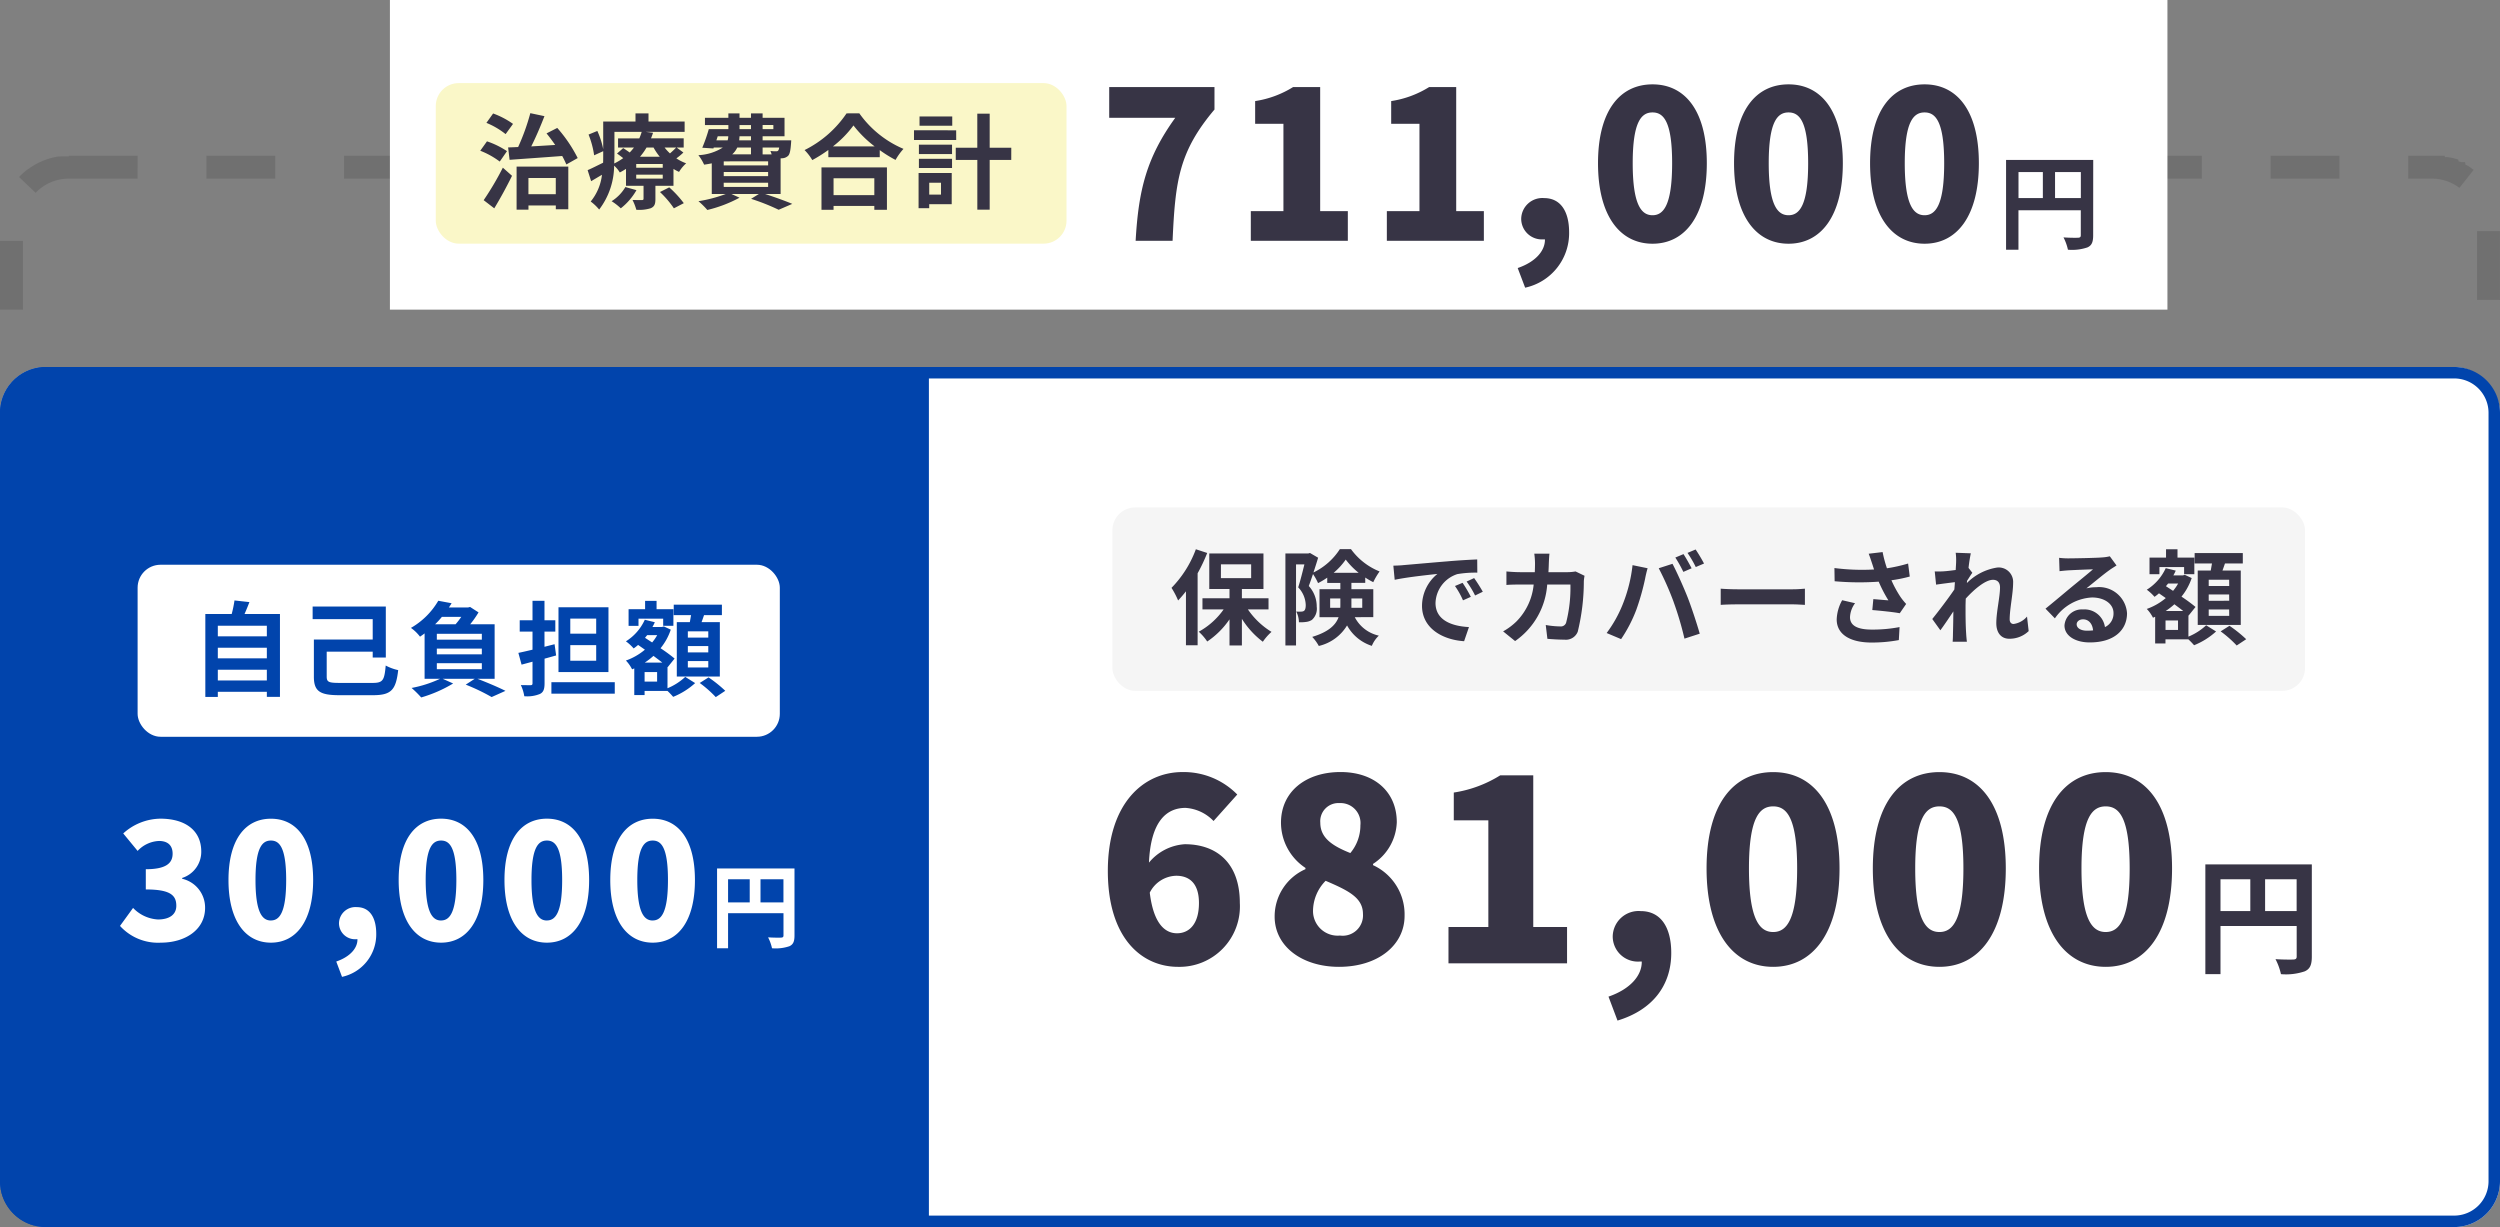 <svg xmlns="http://www.w3.org/2000/svg" width="218" height="107" viewBox="0 0 218 107"><rect x="0" y="0" width="218" height="107" fill="#808080" stroke="none"/><g transform="translate(-459 -87.5)"><rect width="218" height="75" rx="4" transform="translate(459 119.5)" fill="#fff"/><path d="M4,1A3,3,0,0,0,1,4V71a3,3,0,0,0,3,3H214a3,3,0,0,0,3-3V4a3,3,0,0,0-3-3H4M4,0H214a4,4,0,0,1,4,4V71a4,4,0,0,1-4,4H4a4,4,0,0,1-4-4V4A4,4,0,0,1,4,0Z" transform="translate(459 119.5)" fill="#0144ac"/><path d="M4,0H81a0,0,0,0,1,0,0V75a0,0,0,0,1,0,0H4a4,4,0,0,1-4-4V4A4,4,0,0,1,4,0Z" transform="translate(459 119.5)" fill="#0144ac"/><path d="M-46.431-7.634c1.078,0,1.98.594,1.98,2.376,0,1.87-.88,2.64-1.914,2.64s-2.046-.814-2.376-3.542A2.647,2.647,0,0,1-46.431-7.634Zm.154,7.942a5.269,5.269,0,0,0,5.39-5.566c0-3.542-2.068-5.126-4.8-5.126a4.4,4.4,0,0,0-3.124,1.606c.154-3.564,1.5-4.774,3.19-4.774a3.707,3.707,0,0,1,2.442,1.144l2.068-2.31a6.54,6.54,0,0,0-4.774-1.958c-3.388,0-6.512,2.706-6.512,8.624C-52.393-2.09-49.357.308-46.277.308Zm14.036,0c3.432,0,5.72-1.914,5.72-4.444a4.721,4.721,0,0,0-2.75-4.422v-.11A4.51,4.51,0,0,0-27.2-12.3c0-2.662-1.958-4.378-4.906-4.378-3.014,0-5.192,1.694-5.192,4.422a4.741,4.741,0,0,0,2.134,3.938v.11A4.506,4.506,0,0,0-37.851-4.07C-37.851-1.474-35.453.308-32.241.308Zm.99-9.922c-1.606-.638-2.618-1.342-2.618-2.64A1.581,1.581,0,0,1-32.2-13.97a1.741,1.741,0,0,1,1.826,1.936A3.739,3.739,0,0,1-31.251-9.614Zm-.9,7.194a2.148,2.148,0,0,1-2.354-2.112,3.773,3.773,0,0,1,1.1-2.662c2,.858,3.256,1.474,3.256,2.9A1.771,1.771,0,0,1-32.153-2.42ZM-22.693,0h10.34V-3.168H-15.3V-16.39h-2.882a10.661,10.661,0,0,1-4.048,1.5v2.42h3.014v9.306h-3.476Zm14.74,4.994C-4.9,4.07-3.267,1.936-3.267-.9c0-2.288-.946-3.652-2.662-3.652a2.256,2.256,0,0,0-2.442,2.2,2.195,2.195,0,0,0,2.332,2.2h.2c.022,1.21-.99,2.4-2.9,3.058ZM5.621.308c3.454,0,5.786-2.948,5.786-8.58,0-5.61-2.332-8.4-5.786-8.4S-.187-13.9-.187-8.272,2.167.308,5.621.308Zm0-3.036c-1.166,0-2.112-1.056-2.112-5.544,0-4.466.946-5.412,2.112-5.412s2.09.946,2.09,5.412C7.711-3.784,6.787-2.728,5.621-2.728ZM20.119.308c3.454,0,5.786-2.948,5.786-8.58,0-5.61-2.332-8.4-5.786-8.4s-5.808,2.772-5.808,8.4S16.665.308,20.119.308Zm0-3.036c-1.166,0-2.112-1.056-2.112-5.544,0-4.466.946-5.412,2.112-5.412s2.09.946,2.09,5.412C22.209-3.784,21.285-2.728,20.119-2.728ZM34.617.308c3.454,0,5.786-2.948,5.786-8.58,0-5.61-2.332-8.4-5.786-8.4s-5.808,2.772-5.808,8.4S31.163.308,34.617.308Zm0-3.036c-1.166,0-2.112-1.056-2.112-5.544,0-4.466.946-5.412,2.112-5.412s2.09.946,2.09,5.412C36.707-3.784,35.783-2.728,34.617-2.728Zm13.9-1.826V-7.326h2.75v2.772ZM44.627-7.326h2.6v2.772h-2.6Zm7.964-1.3H43.307V.946h1.32v-4.2h6.644V-.594c0,.187-.077.253-.286.264s-.935.011-1.562-.033A5.347,5.347,0,0,1,49.9.946,5.082,5.082,0,0,0,51.975.7c.462-.209.616-.572.616-1.287Z" transform="translate(608 171.5)" fill="#373445"/><path d="M6,0h6V2H6V0ZM18,0h6V2H18ZM30,0h6V2H30ZM42,0h6V2H42ZM54,0h6V2H54ZM66,0h6V2H66ZM78,0h6V2H78ZM90,0h6V2H90Zm12,0h6V2h-6Zm12,0h6V2h-6Zm12,0h6V2h-6Zm12,0h6V2h-6Zm12,0h6V2h-6Zm12,0h6V2h-6Zm12,0h6V2h-6Zm12,0h6V2h-6Zm12,0h6V2h-6Zm12,0h2.671l.02,0h.083l.02,0h.027l.019,0h.037l.02,0h.027l.019,0,.01,0h.027l.018,0h.009l.009,0,.009,0h0l.018,0,.009,0,.009,0,.009,0,.01,0h0l.018,0,.009,0,.009,0,.01,0h0l.018,0,.009,0,.009,0,.009,0h0L213.2.12l.008,0,.009,0,.009,0h0l.018,0,.009,0,.009,0,.009,0,.01,0h0l.018,0,.009,0,.009,0,.01,0h0l.018,0,.009,0,.009,0,.009,0h0l.027.006.008,0,.009,0,.009,0h0l.018,0h0l.009,0,.009,0,.009,0,.026.007.009,0,.009,0h0l.027.007h0l.009,0,.009,0,.009,0,.027.007.008,0,.009,0h0l.035.01.009,0h0l.035.01.009,0,.008,0h0l.034.01.009,0,.009,0h0l.018.005.009,0,.008,0,.009,0h0l.026.008h0l.009,0,.009,0,.034.011.009,0,.009,0h0l.035.012.009,0h0l.043.015h0l.043.015.008,0h0l.034.012.008,0,.009,0h0l.034.013h0l.008,0h0l.026.01h0l.008,0h0l.008,0h0l.034.013h0l.008,0h0l.008,0h0l.033.013h0l.007,0h0l.008,0h0l.025.01h0l.007,0h0l.007,0h0l.008,0h0l.016.007h0l.007,0,.008,0h0l.007,0h0L214.4.5h0l.007,0h0l.007,0h0l.024.011h0l.007,0h0l.007,0h0l.007,0h0l.024.011.008,0h0l.007,0h0l.024.011h0l.006,0,.008,0,.008,0h0l.016.008h0l.007,0,.008,0,.008,0h0l.024.011h0l.006,0,.008,0h0l.007,0h0l.016.008h0l.006,0h0l.006,0,.008,0h0l.006,0h0l.008,0h0l.007,0,.008,0,.007,0,.008,0h0l.007,0h0l.007,0,.008,0,.008,0,.008,0h0l.007,0h0l.008,0h0l.006,0,.007,0,.008,0,.007,0,0,0,.007,0h0l.006,0,.007,0,.007,0,.007,0,.008,0,0,0,.007,0,.007,0,.008,0,.007,0,.007,0,.008,0,.005,0,.007,0,.007,0,.007,0,.008,0,.007,0,.007,0,.007,0,.007,0,.007,0L215,.8l.007,0,.009.005.006,0,.007,0,.007,0,.007,0h0l.018.01h0l.005,0h0l.005,0h0l.005,0h0l.024.015h0l.006,0h0l.006,0h0l.032.02h0l.006,0h0a6.016,6.016,0,0,1,.549.385l-1.238,1.571A3.957,3.957,0,0,0,212,2h-2Zm6,6.574h2v6h-2ZM0,7.426H2v6H0ZM6,0V2A3.966,3.966,0,0,0,3.107,3.238L1.66,1.857a6.031,6.031,0,0,1,.831-.724h0L2.5,1.127h0l.006,0h0l.006,0h0l.006,0h0l.006,0,0,0,.005,0,0,0,0,0,0,0,0,0,.007-.005.007-.005.007-.005.008-.005.007-.005L2.6,1.059,2.6,1.054l.008-.005.007-.005.007-.005.008-.005.008-.005.007,0,0,0h0l.005,0h0l.006,0h0A5.965,5.965,0,0,1,5.1.066h.178l.1-.011h.267l.034,0H6Z" transform="translate(459 101.078)" fill="#707070"/><path d="M-25.966.2c2.072,0,3.85-1.092,3.85-3.038a2.576,2.576,0,0,0-2-2.534v-.07a2.391,2.391,0,0,0,1.666-2.3c0-1.862-1.414-2.87-3.57-2.87a4.9,4.9,0,0,0-3.234,1.288L-28-7.8a2.71,2.71,0,0,1,1.862-.868c.77,0,1.19.392,1.19,1.106,0,.826-.56,1.358-2.338,1.358v1.764c2.184,0,2.66.532,2.66,1.428,0,.784-.63,1.19-1.6,1.19a3.241,3.241,0,0,1-2.17-1.008L-29.536-1.26A4.47,4.47,0,0,0-25.966.2Zm9.59,0c2.2,0,3.682-1.876,3.682-5.46s-1.484-5.348-3.682-5.348-3.7,1.764-3.7,5.348S-18.574.2-16.376.2Zm0-1.932c-.742,0-1.344-.672-1.344-3.528s.6-3.444,1.344-3.444,1.33.6,1.33,3.444S-15.634-1.736-16.376-1.736Zm6.2,4.914A3.78,3.78,0,0,0-7.192-.574c0-1.456-.6-2.324-1.694-2.324A1.435,1.435,0,0,0-10.44-1.5,1.4,1.4,0,0,0-8.956-.1h.126c.014.77-.63,1.526-1.848,1.946ZM-1.536.2c2.2,0,3.682-1.876,3.682-5.46S.662-10.612-1.536-10.612s-3.7,1.764-3.7,5.348S-3.734.2-1.536.2Zm0-1.932c-.742,0-1.344-.672-1.344-3.528s.6-3.444,1.344-3.444,1.33.6,1.33,3.444S-.794-1.736-1.536-1.736ZM7.69.2c2.2,0,3.682-1.876,3.682-5.46S9.888-10.612,7.69-10.612s-3.7,1.764-3.7,5.348S5.492.2,7.69.2Zm0-1.932c-.742,0-1.344-.672-1.344-3.528s.6-3.444,1.344-3.444,1.33.6,1.33,3.444S8.432-1.736,7.69-1.736ZM16.916.2c2.2,0,3.682-1.876,3.682-5.46s-1.484-5.348-3.682-5.348-3.7,1.764-3.7,5.348S14.718.2,16.916.2Zm0-1.932c-.742,0-1.344-.672-1.344-3.528s.6-3.444,1.344-3.444,1.33.6,1.33,3.444S17.658-1.736,16.916-1.736Zm9.4-1.576V-5.328h2v2.016ZM23.488-5.328h1.888v2.016H23.488Zm5.792-.944H22.528V.688h.96V-2.368H28.32V-.432c0,.136-.056.184-.208.192s-.68.008-1.136-.024a3.889,3.889,0,0,1,.344.952A3.7,3.7,0,0,0,28.832.512c.336-.152.448-.416.448-.936Z" transform="translate(499 169.5)" fill="#fff"/><rect width="155" height="27" transform="translate(493 87.5)" fill="#fff"/><path d="M-40.473,0h3.222c.234-5.238.558-7.776,3.654-11.448V-13.41h-9.18v2.682h5.76C-39.537-7.236-40.221-4.41-40.473,0Zm10.044,0h8.46V-2.592h-2.412V-13.41h-2.358a8.723,8.723,0,0,1-3.312,1.224v1.98h2.466v7.614h-2.844Zm11.862,0h8.46V-2.592h-2.412V-13.41h-2.358a8.723,8.723,0,0,1-3.312,1.224v1.98h2.466v7.614h-2.844Zm12.06,4.086A4.86,4.86,0,0,0-2.673-.738c0-1.872-.774-2.988-2.178-2.988a1.845,1.845,0,0,0-2,1.8,1.8,1.8,0,0,0,1.908,1.8h.162c.018.99-.81,1.962-2.376,2.5ZM4.6.252c2.826,0,4.734-2.412,4.734-7.02,0-4.59-1.908-6.876-4.734-6.876S-.153-11.376-.153-6.768,1.773.252,4.6.252Zm0-2.484c-.954,0-1.728-.864-1.728-4.536,0-3.654.774-4.428,1.728-4.428s1.71.774,1.71,4.428C6.309-3.1,5.553-2.232,4.6-2.232ZM16.461.252c2.826,0,4.734-2.412,4.734-7.02,0-4.59-1.908-6.876-4.734-6.876s-4.752,2.268-4.752,6.876S13.635.252,16.461.252Zm0-2.484c-.954,0-1.728-.864-1.728-4.536,0-3.654.774-4.428,1.728-4.428s1.71.774,1.71,4.428C18.171-3.1,17.415-2.232,16.461-2.232ZM28.323.252c2.826,0,4.734-2.412,4.734-7.02,0-4.59-1.908-6.876-4.734-6.876s-4.752,2.268-4.752,6.876S25.5.252,28.323.252Zm0-2.484c-.954,0-1.728-.864-1.728-4.536,0-3.654.774-4.428,1.728-4.428s1.71.774,1.71,4.428C30.033-3.1,29.277-2.232,28.323-2.232ZM39.7-3.726V-5.994h2.25v2.268ZM36.513-5.994h2.124v2.268H36.513Zm6.516-1.062h-7.6V.774h1.08V-2.664h5.436V-.486c0,.153-.063.207-.234.216S40.95-.261,40.437-.3A4.375,4.375,0,0,1,40.824.774a4.158,4.158,0,0,0,1.7-.2c.378-.171.5-.468.5-1.053Z" transform="translate(598.5 108.5)" fill="#373445"/><rect width="55" height="14" rx="2" transform="translate(497 94.746)" fill="#faf7c8"/><path d="M-20.565-3.564c1.224-.09,2.934-.207,4.59-.333a7.782,7.782,0,0,1,.36.738l.99-.558a12.336,12.336,0,0,0-1.782-2.628l-.936.477c.252.306.513.657.756,1.008-.711.045-1.422.09-2.088.126.4-.792.81-1.755,1.152-2.637l-1.233-.261A18.728,18.728,0,0,1-19.818-4.68c-.315.018-.612.027-.873.036Zm.3-3.132A7.231,7.231,0,0,0-22-7.605l-.585.819a6.788,6.788,0,0,1,1.674.981ZM-20.79-4.32a7.338,7.338,0,0,0-1.746-.855l-.585.819a7.151,7.151,0,0,1,1.7.945ZM-21.9.666c.531-.873,1.089-1.9,1.548-2.835l-.8-.711A25.472,25.472,0,0,1-22.824-.045Zm5.364-2.646V-.567h-2.385V-1.98ZM-19.953.783h1.035V.414h2.385V.747h1.089V-2.97h-4.509Zm9.486-1.971a3.639,3.639,0,0,1-1.2,1.233,5,5,0,0,1,.8.621A5.418,5.418,0,0,0-9.5-.918Zm3.015.432A8.269,8.269,0,0,1-6.237.666l.864-.45A9.256,9.256,0,0,0-6.642-1.161Zm.243-2.115H-9.522V-3.2h2.313Zm0,.945H-9.522v-.342h2.313ZM-11.421-6h2.376a4.792,4.792,0,0,1-.207.567h-1.854v.8H-9.72a5.242,5.242,0,0,1-.369.432c-.189-.135-.4-.279-.567-.387l-.54.477c.171.117.36.261.54.4a5.457,5.457,0,0,1-.783.468c.009-.27.018-.531.018-.774ZM-8.01-4.635a5.207,5.207,0,0,0,.54.8H-9.189a5.391,5.391,0,0,0,.567-.8Zm1.971,0c-.135.144-.342.342-.54.513a4.157,4.157,0,0,1-.468-.513Zm.045,0h.612v-.8H-8.235c.072-.162.126-.324.18-.486L-8.685-6H-5.3v-.9h-3.15v-.711H-9.585V-6.9H-12.4v2.412a7.1,7.1,0,0,0-.513-1.593l-.765.315a7.682,7.682,0,0,1,.486,1.809l.792-.36v.306c0,.225,0,.459-.009.7-.513.252-1,.5-1.35.648l.306.963c.306-.18.621-.369.945-.558A4.49,4.49,0,0,1-13.491.072a4.172,4.172,0,0,1,.738.7,6.373,6.373,0,0,0,1.305-3.825,2.481,2.481,0,0,1,.495.594c.189-.1.369-.207.54-.315V-1.3h1.53V-.18c0,.09-.036.126-.135.126-.117,0-.495,0-.828-.009a4.439,4.439,0,0,1,.333.855A3.387,3.387,0,0,0-8.253.657c.324-.144.405-.36.405-.8V-1.3h1.575V-2.772a3.622,3.622,0,0,0,.486.261,3.267,3.267,0,0,1,.621-.747,4.016,4.016,0,0,1-.855-.432A5.436,5.436,0,0,0-5.409-4.2Zm4.1,3.069H1.98V-1.2H-1.89ZM.486-4.635v.594H-1.152a1.825,1.825,0,0,0,.441-.594Zm-2.9-.981h.918a1.1,1.1,0,0,1-.054.351h-.981Zm1.9-.981h1v.36h-1Zm2.952,0v.36H1.5V-6.6ZM.486-5.265H-.54l.027-.351h1Zm2.457.63a.549.549,0,0,1-.081.261.206.206,0,0,1-.189.063,2.655,2.655,0,0,1-.495-.027,1.88,1.88,0,0,1,.108.3H1.5v-.594ZM1.98-3.078H-1.89v-.351H1.98Zm0,.936H-1.89V-2.5H1.98ZM3.069-.585V-3.69c.054,0,.1-.009.135-.009a.8.8,0,0,0,.522-.216c.153-.162.207-.486.252-1.071.009-.1.018-.279.018-.279H1.5v-.351H3.411V-7.227H1.5v-.387H.486v.387h-1v-.387h-.972v.387H-3.528v.63h2.043v.36h-1.71a13.6,13.6,0,0,1-.567,1.62l.972.063.027-.081h.792A4.364,4.364,0,0,1-4.1-3.969a4.16,4.16,0,0,1,.5.828c.243-.036.459-.072.666-.117V-.585H-1.71a12.219,12.219,0,0,1-2.385.63A6.915,6.915,0,0,1-3.321.81,11.5,11.5,0,0,0-.513-.261l-.711-.324h2.4L.495-.162A18.988,18.988,0,0,1,2.9.792L4.086.279C3.519.036,2.574-.306,1.71-.585Zm8.172-1.368V-.486H7.686V-1.953ZM6.633.792H7.686V.459h3.555V.792h1.1V-2.9H6.633Zm1-5.526A9.2,9.2,0,0,0,9.423-6.561a9.859,9.859,0,0,0,1.845,1.827ZM8.82-7.614a9.528,9.528,0,0,1-3.663,3.2,4.37,4.37,0,0,1,.675.873,12.54,12.54,0,0,0,1.4-.882v.63h4.482V-4.41a10.8,10.8,0,0,0,1.377.855,5.231,5.231,0,0,1,.693-.963,9.041,9.041,0,0,1-3.852-3.1Zm9.216.27H15.183v.81h2.853Zm.342,1.206H14.7v.846h3.681ZM17.055-1.566V-.531H16.029V-1.566Zm.936-.846H15.1V.657h.927V.306h1.962Zm-2.862-.441h2.889v-.8H15.129Zm0-1.215h2.889v-.819H15.129Zm8.055-.549H21.3v-2.97h-1.08v2.97H18.342v1.062h1.881V.783H21.3V-3.555h1.881Z" transform="translate(524 105)" fill="#373445"/><rect width="104" height="16" rx="2" transform="translate(556 131.746)" fill="#f5f5f5"/><path d="M-44.721-7.605a9.491,9.491,0,0,1-2.124,3.366,7.154,7.154,0,0,1,.576,1.1,10.256,10.256,0,0,0,.684-.8V.765h1.017V-5.508a15.048,15.048,0,0,0,.837-1.773Zm2.187,1.314H-39.9v1.206h-2.637Zm4.149,3.933V-3.33h-2.322v-.81h1.881v-3.1h-4.725v3.1h1.764v.81h-2.358v.972H-42.3A6.466,6.466,0,0,1-44.469-.414a4.42,4.42,0,0,1,.738.855,7.217,7.217,0,0,0,1.944-1.935V.783h1.08V-1.539a7.432,7.432,0,0,0,1.827,2A4.556,4.556,0,0,1-38.124-.4a6.773,6.773,0,0,1-2.061-1.962Zm5.373-.144v-.81h.891v.567a2.193,2.193,0,0,1-.009.243Zm2.8-.81v.81h-.945v-.81Zm-2.493-2.241a5.853,5.853,0,0,0,1.053-1.152,6.426,6.426,0,0,0,1.125,1.152Zm3.456,3.87V-4.122h-1.908v-.549h1.206v-.468a6.351,6.351,0,0,0,.7.405A6.07,6.07,0,0,1-28.7-5.67a5.679,5.679,0,0,1-2.493-1.944h-.972a5.667,5.667,0,0,1-2.3,2.034c.144-.441.288-.891.405-1.287l-.711-.414-.153.045h-1.989V.783h.927V-6.282h.729c-.153.621-.351,1.422-.54,2a2.314,2.314,0,0,1,.657,1.539c0,.261-.045.432-.153.513a.468.468,0,0,1-.261.063,2.206,2.206,0,0,1-.414-.009,2.117,2.117,0,0,1,.234.936,3.256,3.256,0,0,0,.612-.027,1.2,1.2,0,0,0,.522-.18A1.3,1.3,0,0,0-34.182-2.6a2.63,2.63,0,0,0-.693-1.8c.117-.306.243-.675.369-1.044a4.984,4.984,0,0,1,.441.792,6.7,6.7,0,0,0,.8-.477v.459h1.143v.549h-1.818v2.439h1.665c-.243.666-.846,1.278-2.3,1.719A3.748,3.748,0,0,1-34,.828,3.913,3.913,0,0,0-31.536-.963,3.779,3.779,0,0,0-29.376.819a2.545,2.545,0,0,1,.612-.891,3.118,3.118,0,0,1-2.1-1.611ZM-27.5-6.174l.117,1.233c1.044-.225,2.88-.423,3.726-.513A3.6,3.6,0,0,0-25-2.673C-25-.72-23.22.288-21.33.414l.423-1.233c-1.53-.081-2.916-.612-2.916-2.1a2.735,2.735,0,0,1,1.908-2.52,9.35,9.35,0,0,1,1.737-.126l-.009-1.152c-.639.027-1.62.081-2.547.162-1.647.135-3.132.27-3.888.333C-26.793-6.2-27.144-6.183-27.5-6.174Zm6.039,1.494-.666.279a6.944,6.944,0,0,1,.7,1.251l.684-.306A11.171,11.171,0,0,0-21.465-4.68Zm1.008-.414-.657.306a7.918,7.918,0,0,1,.738,1.215L-19.7-3.9A13.463,13.463,0,0,0-20.457-5.094Zm6.57-2.124H-15.21a6.661,6.661,0,0,1,.063.828c0,.27-.009.531-.018.783h-1.287c-.342,0-.81-.027-1.188-.063v1.179c.387-.036.882-.036,1.188-.036h1.188a5.293,5.293,0,0,1-1.485,3.2,5.363,5.363,0,0,1-1.179.882l1.044.846a6.536,6.536,0,0,0,2.8-4.932h2.025a12.317,12.317,0,0,1-.378,3.339.479.479,0,0,1-.513.315A7.449,7.449,0,0,1-14.211-1l.144,1.206c.432.036.972.072,1.485.072a1.108,1.108,0,0,0,1.161-.693,18.521,18.521,0,0,0,.531-4.4,3.68,3.68,0,0,1,.063-.477l-.783-.378a4.183,4.183,0,0,1-.675.063h-1.692c.018-.261.027-.531.036-.81C-13.932-6.633-13.914-7.011-13.887-7.218ZM-2.2-7.182l-.711.3a11.386,11.386,0,0,1,.7,1.251l.72-.315C-1.665-6.282-1.98-6.849-2.2-7.182Zm1.062-.405-.711.3a9.379,9.379,0,0,1,.72,1.233l.72-.306A14.077,14.077,0,0,0-1.143-7.587ZM-7.5-2.8A10.843,10.843,0,0,1-8.9-.3l1.26.531A12.374,12.374,0,0,0-6.309-2.34a20.954,20.954,0,0,0,.765-2.709c.036-.2.135-.639.216-.9l-1.314-.27A12.968,12.968,0,0,1-7.5-2.8Zm4.446-.189A27.809,27.809,0,0,1-2.115.189L-.783-.243c-.252-.891-.729-2.331-1.044-3.141-.342-.873-.963-2.259-1.332-2.952l-1.2.387A25.212,25.212,0,0,1-3.051-2.988Zm4.1-1.179v1.413C1.386-2.781,1.989-2.8,2.5-2.8H7.335c.378,0,.837.036,1.053.045V-4.167c-.234.018-.63.054-1.053.054H2.5C2.034-4.113,1.377-4.14,1.053-4.167ZM14.238-6.39c.054.153.108.342.18.549a18.84,18.84,0,0,1-3.456-.126l.018,1.152a24.134,24.134,0,0,0,3.843.036,11.826,11.826,0,0,0,.846,1.629c-.279-.018-.873-.072-1.314-.108l-.09.954c.756.063,1.89.18,2.394.279l.558-.81a5.675,5.675,0,0,1-.486-.6,9.858,9.858,0,0,1-.8-1.467,11.97,11.97,0,0,0,1.6-.324l-.144-1.134a13.553,13.553,0,0,1-1.845.414,10.525,10.525,0,0,1-.378-1.413l-1.215.144C14.067-6.921,14.166-6.6,14.238-6.39ZM12.762-2.9l-1.125-.261a3.684,3.684,0,0,0-.477,1.674c0,1.3,1.161,2.007,3,2.016A12.7,12.7,0,0,0,16.578.315l.063-1.134A12.43,12.43,0,0,1,14.229-.6C13-.6,12.321-.927,12.321-1.683A2.168,2.168,0,0,1,12.762-2.9Zm8.811-3.591c0,.1-.018.351-.036.693-.387.054-.783.1-1.044.117a7.733,7.733,0,0,1-.783.009l.117,1.152c.5-.072,1.2-.162,1.638-.216-.009.216-.027.432-.045.639-.513.756-1.413,1.944-1.926,2.574L20.2-.54c.315-.423.756-1.08,1.134-1.647-.009.756-.018,1.278-.036,1.98,0,.144-.009.459-.027.666h1.242c-.027-.207-.054-.531-.063-.693-.054-.846-.054-1.6-.054-2.34,0-.234.009-.477.018-.729.738-.81,1.71-1.638,2.376-1.638.378,0,.612.225.612.666,0,.819-.324,2.142-.324,3.114,0,.873.45,1.359,1.125,1.359A2.4,2.4,0,0,0,27.9-.468l-.144-1.269a1.867,1.867,0,0,1-1.17.648c-.225,0-.342-.171-.342-.4,0-.927.3-2.25.3-3.186a1.258,1.258,0,0,0-1.413-1.332,4.733,4.733,0,0,0-2.619,1.35c.009-.072.009-.135.018-.2.153-.234.333-.531.459-.693l-.333-.432c.063-.558.144-1.017.2-1.269L21.537-7.3A4.969,4.969,0,0,1,21.573-6.489ZM32.085-1.062c0-.225.216-.432.558-.432.486,0,.819.378.873.963a4.7,4.7,0,0,1-.522.027C32.454-.5,32.085-.729,32.085-1.062Zm-1.53-5.8.036,1.17c.207-.027.495-.054.738-.072.477-.027,1.719-.081,2.178-.09-.441.387-1.377,1.143-1.881,1.557-.531.441-1.62,1.359-2.259,1.872l.819.846A4.189,4.189,0,0,1,33.426-3.4c1.062,0,1.872.549,1.872,1.359a1.3,1.3,0,0,1-.747,1.224,1.8,1.8,0,0,0-1.917-1.539,1.508,1.508,0,0,0-1.611,1.4c0,.9.945,1.476,2.2,1.476C35.4.522,36.477-.6,36.477-2.025a2.44,2.44,0,0,0-2.691-2.268,3.516,3.516,0,0,0-.855.1c.567-.45,1.512-1.242,2-1.584.207-.153.423-.279.63-.414l-.585-.8a3.932,3.932,0,0,1-.684.1c-.513.045-2.439.081-2.916.081A6.246,6.246,0,0,1,30.555-6.858ZM45.387-4.4H43.6V-4.95h1.782Zm0,1.287H43.6v-.549h1.782Zm0,1.314H43.6v-.558h1.782ZM42.642-5.751v4.743h3.753V-5.751H44.8c.072-.189.144-.4.216-.612h1.557v-.909h-4.2v.909h1.512c-.036.2-.072.414-.108.612Zm-3.339-.3h2.151v.621h.891V-6.876H40.878v-.729h-1v.729h-1.44v1.449H39.3Zm1.62,5.481H39.834v-.828h1.089ZM39.852-2.223a6.543,6.543,0,0,0,.756-.585c.27.207.54.4.765.585Zm1.08-2.394a3.846,3.846,0,0,1-.441.639l-.621-.405c.063-.081.126-.153.189-.234Zm.9,2.772.018.018.6-.747a14.138,14.138,0,0,0-1.224-.9,5.237,5.237,0,0,0,.891-1.62l-.6-.279-.162.045h-.837a3.552,3.552,0,0,0,.207-.414l-.873-.216A4.328,4.328,0,0,1,38.2-4.077a4.037,4.037,0,0,1,.675.621,4.121,4.121,0,0,0,.387-.306l.594.414A5.338,5.338,0,0,1,38.2-2.4a3.089,3.089,0,0,1,.54.765l.189-.081V.612h.9V.252h2a6.347,6.347,0,0,1,.495.513,6.4,6.4,0,0,0,1.917-1.2l-.864-.54a5.1,5.1,0,0,1-1.548.99Zm2.808,1.4a9.917,9.917,0,0,1,1.4,1.233l.828-.549a11.33,11.33,0,0,0-1.458-1.17Z" transform="translate(608 143)" fill="#373445"/><rect width="56" height="15" rx="2" transform="translate(471 136.746)" fill="#fff"/><path d="M-21.006-.666V-1.6h4.275v.936Zm4.275-2.853v.927h-4.275v-.927Zm0-1.917v.927h-4.275v-.927Zm-1.944-1.026c.144-.324.288-.675.423-1.035l-1.3-.144a10.185,10.185,0,0,1-.243,1.179h-2.3V.774h1.089V.324h4.275V.765h1.143V-6.462ZM-10.386-.45c-.963,0-1.125-.081-1.125-.558V-3.177H-7.5v.513h1.143V-7.11h-6.381v1.1H-7.5V-4.23h-5.13V-.99c0,1.287.549,1.611,2.232,1.611h2.916c1.611,0,2.007-.468,2.205-2.187a4.088,4.088,0,0,1-1.089-.4C-6.48-.675-6.606-.45-7.506-.45Zm8.478-1.719H2.016v.522H-1.908ZM.225-6.21a6.947,6.947,0,0,1-.5.648H-2.061a6.662,6.662,0,0,0,.594-.648ZM2.016-4.221H-1.908v-.513H2.016Zm0,1.278H-1.908v-.5H2.016ZM3.132-.81V-5.562H1A8.45,8.45,0,0,0,1.728-6.6L.99-7.074l-.171.045H-.855c.081-.126.162-.243.234-.369l-1.161-.216A6.5,6.5,0,0,1-4.167-5.247a3.536,3.536,0,0,1,.792.765c.144-.1.279-.189.4-.288V-.81h1.35a10.461,10.461,0,0,1-2.484.8,9.107,9.107,0,0,1,.837.828A11.729,11.729,0,0,0-.486-.4L-1.4-.81H1.4L.612-.3A17.453,17.453,0,0,1,2.871.783L4.077.243C3.492-.054,2.5-.477,1.629-.81Zm8.856-3.933H9.729V-6.057h2.259Zm0,2.358H9.729V-3.744h2.259Zm1.071-4.662H8.7v5.652h4.356Zm-4.7,3.222L7.479-3.6V-4.923h.945v-.99H7.479v-1.7H6.435v1.7H5.319v.99H6.435v1.575c-.45.108-.882.207-1.233.279l.279,1.026L6.435-2.3V-.423c0,.126-.045.171-.171.171s-.495,0-.846-.009a3.556,3.556,0,0,1,.3.972,2.9,2.9,0,0,0,1.368-.2c.3-.153.4-.414.4-.936V-2.565c.342-.09.675-.189,1.008-.279ZM8.082-.513v1h5.526v-1ZM21.762-4.4H19.98V-4.95h1.782Zm0,1.287H19.98v-.549h1.782Zm0,1.314H19.98v-.558h1.782ZM19.017-5.751v4.743H22.77V-5.751H21.177c.072-.189.144-.4.216-.612H22.95v-.909h-4.2v.909h1.512c-.036.2-.072.414-.108.612Zm-3.339-.3h2.151v.621h.891V-6.876H17.253v-.729h-1v.729h-1.44v1.449h.864ZM17.3-.567H16.209v-.828H17.3ZM16.227-2.223a6.544,6.544,0,0,0,.756-.585c.27.207.54.4.765.585Zm1.08-2.394a3.846,3.846,0,0,1-.441.639l-.621-.405c.063-.081.126-.153.189-.234Zm.9,2.772.018.018.6-.747a14.138,14.138,0,0,0-1.224-.9,5.237,5.237,0,0,0,.891-1.62l-.6-.279-.162.045h-.837a3.553,3.553,0,0,0,.207-.414l-.873-.216A4.328,4.328,0,0,1,14.58-4.077a4.037,4.037,0,0,1,.675.621,4.122,4.122,0,0,0,.387-.306l.594.414A5.338,5.338,0,0,1,14.58-2.4a3.089,3.089,0,0,1,.54.765l.189-.081V.612h.9V.252h2A6.348,6.348,0,0,1,18.7.765a6.4,6.4,0,0,0,1.917-1.2l-.864-.54a5.1,5.1,0,0,1-1.548.99Zm2.808,1.4a9.917,9.917,0,0,1,1.4,1.233l.828-.549a11.33,11.33,0,0,0-1.458-1.17Z" transform="translate(499 147.5)" fill="#0144ac"/></g></svg>
